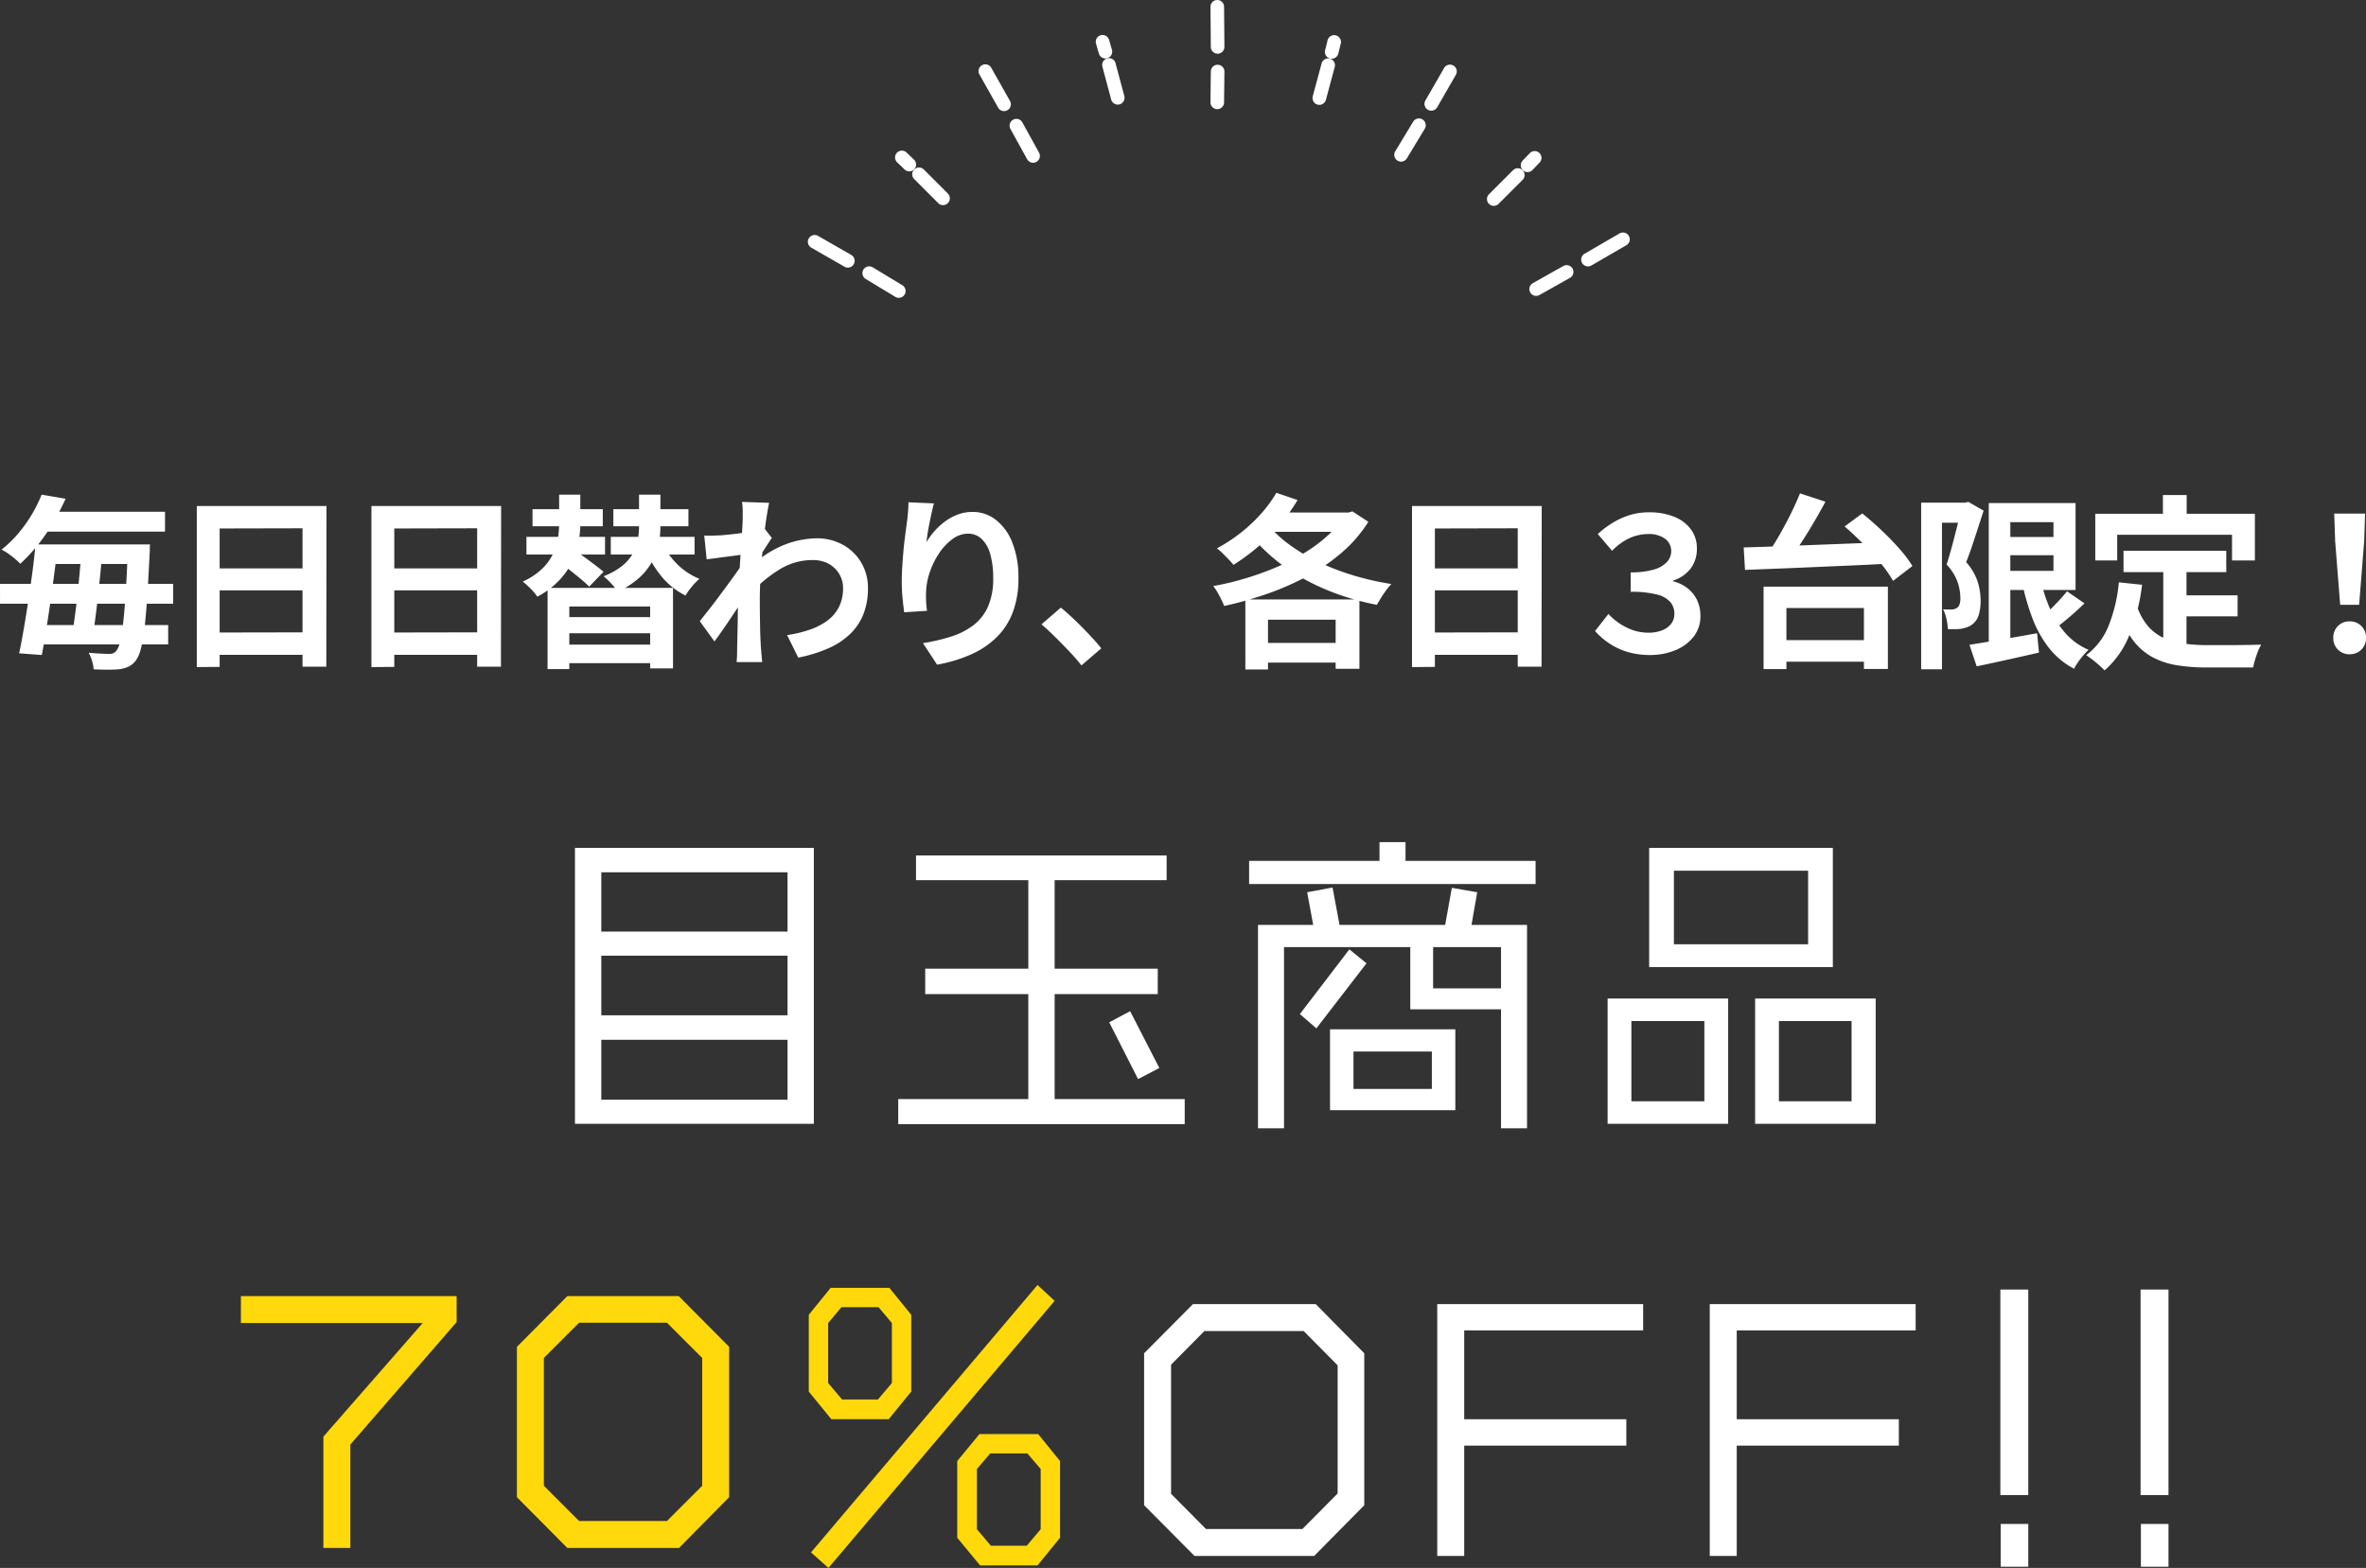 <svg xmlns="http://www.w3.org/2000/svg" width="522.053" height="346.003" viewBox="0 0 522.053 346.003">
  <rect x="0" y="0" width="522.053" height="346.003" fill="#333333" stroke="none"/>
  <g id="sec02_ttl_sp" transform="translate(-115.245 -4338.437)">
    <path id="パス_3972" data-name="パス 3972" d="M-89.18,3.99v-60.9h-52.71V3.99Zm-5.81-42.42h-41.09V-51.52h41.09Zm0,18.48h-41.09V-33.11h41.09Zm0,18.62h-41.09V-14.56h41.09Zm82.04-7-6.44-12.53-4.62,2.45,6.37,12.53Zm5.6,12.39V-1.47h-28.7V-24.64H-13.3v-5.6H-36.05V-49.77h24.71v-5.46h-55.3v5.46h24.78v19.53H-64.61v5.6h22.75V-1.47h-28.7V4.06ZM70.07-48.93v-5.11H41.37v-4.13H35.63v4.13H6.86v5.11ZM68.18,4.97V-39.9H55.93l1.26-7.21-5.6-.98L50.12-39.9H26.81l-1.54-8.26-5.6,1.05L21-39.9H8.82V4.97h5.74V-35H42.42v13.72H62.44V4.97ZM32.76-31.43l-3.78-3.08L18.06-20.23l3.64,3.15ZM52.36.98V-16.87H24.71V.98ZM62.44-25.9H47.46V-35H62.44ZM47.18-3.71H29.89v-8.26H47.18Zm88.48-26.88V-56.91H95.13v26.32Zm9.45,34.58V-23.66h-26.6V3.99Zm-32.55,0V-23.66H85.96V3.99ZM130.2-35.63H100.59V-51.87H130.2ZM139.79-.98H123.76V-18.69h16.03Zm-32.48,0H91.21V-18.69h16.1Z" transform="translate(384 4582.445)" fill="#fff"/>
    <path id="パス_3973" data-name="パス 3973" d="M-168-49.28v-5.74h-47.6v5.95h40.11L-197.4-24.01V.56h5.95V-22.26Zm60.13,38.64V-43.82L-119-55.02h-24.57l-11.13,11.2v33.18L-143.57.56h24.64Zm-5.95-2.52-7.77,7.77h-19.39l-7.77-7.77V-41.37l7.77-7.77h19.39l7.77,7.77ZM-34.86-1.68V-18.62l-4.83-5.95H-52.64l-4.9,5.95V-1.68l5.04,6.09h12.67ZM-67.69-33.95V-50.89l-4.83-5.95H-85.47l-4.83,5.95v16.94l4.97,6.09h12.67Zm31.64-20.02-3.78-3.5L-89.81,1.54l3.85,3.43Zm-3.08,50.4L-42.21.07h-7.91L-53.2-3.57v-13.3l2.94-3.43h8.19l2.94,3.43ZM-71.96-35.84l-3.08,3.64h-7.91l-3.08-3.64V-49.07l2.94-3.5h8.19l2.94,3.5Z" transform="translate(384 4679.47)" fill="#ffd90b"/>
    <path id="パス_3974" data-name="パス 3974" d="M32.27-10.64V-44.17L21.56-55.02H-5.53L-16.31-44.17v33.53L-5.18.56H21.21Zm-5.88-2.59L18.62-5.39H-2.66l-7.7-7.77V-41.65l7.35-7.42H18.9l7.49,7.56ZM93.8-49.21v-5.81H48.37V.56h5.95V-23.8H90.09v-5.81H54.32v-19.6Zm60.13,0v-5.81H108.5V.56h5.95V-23.8h35.77v-5.81H114.45v-19.6Zm24.85,36.33V-58.24h-6.16v45.36Zm0,15.82V-6.51h-6.09V2.94Zm30.94-15.82V-58.24h-6.16v45.36Zm0,15.82V-6.51h-6.09V2.94Z" transform="translate(384 4681.24)" fill="#fff"/>
    <path id="パス_3971" data-name="パス 3971" d="M-258.833-23.862h19.885v4.305h-19.885ZM-261.7-6.068h30.053V-1.8H-261.7Zm-7.052-9.1h38.212v4.387h-38.212Zm8.364-15.908h28.044v4.387h-28.044Zm19.844,7.216h4.879l-.021.41q-.021.41-.02.922a5.993,5.993,0,0,1-.041.8q-.287,6.027-.574,10.189t-.635,6.826a28.216,28.216,0,0,1-.8,4.182,7.091,7.091,0,0,1-.984,2.214,4.427,4.427,0,0,1-1.6,1.394,6.915,6.915,0,0,1-1.968.574,21.9,21.9,0,0,1-2.542.123q-1.517,0-3.239-.082a8.115,8.115,0,0,0-.348-1.824A8.324,8.324,0,0,0-249.2.041q1.476.123,2.686.185t1.865.061a2.187,2.187,0,0,0,.923-.164,1.972,1.972,0,0,0,.676-.574,4.882,4.882,0,0,0,.779-1.907,33.336,33.336,0,0,0,.676-4.08q.308-2.624.574-6.683t.471-9.758Zm-20.377,0h4.961q-.369,2.993-.8,6.294t-.9,6.581q-.472,3.28-.943,6.232T-259.53.533l-5-.369q.492-2.337,1-5.269t1-6.171q.492-3.239.923-6.458T-260.924-23.862Zm10.086,2.132h4.592q-.164,2.255-.41,4.715t-.512,4.859q-.266,2.4-.553,4.592t-.533,3.916h-4.633q.287-1.763.594-3.977t.574-4.633q.266-2.419.492-4.858T-250.838-21.73Zm-8.733-13.12,5.289.9a55.181,55.181,0,0,1-2.6,5.043,43.027,43.027,0,0,1-3.28,4.838,38.1,38.1,0,0,1-4.121,4.469,12.533,12.533,0,0,0-1.21-1.127q-.717-.595-1.5-1.148a8.218,8.218,0,0,0-1.435-.84,26.031,26.031,0,0,0,3.915-3.833,31.154,31.154,0,0,0,2.932-4.2A31.313,31.313,0,0,0-259.571-34.85Zm34.235,2.5h28.618l-.041,35.465h-5.248V-27.429l-18.286.041V3.157l-5.043.041Zm3.444,13.776h22.058l.041,4.838h-22.1Zm-.041,14.145,22.14-.041V.492h-22.1ZM-186.8-32.349h28.618l-.041,35.465h-5.248V-27.429l-18.286.041V3.157L-186.8,3.2Zm3.444,13.776h22.058l.041,4.838h-22.1Zm-.041,14.145,22.14-.041V.492h-22.1Zm35.465-9.84h27.675V3.485H-125.3V-10.168h-17.835V3.649h-4.8Zm3.239,6.437h21.156v3.567h-21.156Zm-6.56-23.821h15.5v3.772h-15.5Zm17.835,0h16.564v3.772h-16.564ZM-152.6-25.543h17.343v3.9H-152.6Zm18.614,0H-115.5v3.9h-18.491Zm-10.783,23.78h21.156v4.1h-21.156Zm-.615-33.087h4.674v6.478a22.073,22.073,0,0,1-.389,4,17.658,17.658,0,0,1-1.394,4.264,16.166,16.166,0,0,1-2.849,4.141,18.955,18.955,0,0,1-4.838,3.628,12.5,12.5,0,0,0-1.455-1.722,15.966,15.966,0,0,0-1.784-1.6,15.216,15.216,0,0,0,4.387-2.932,11.52,11.52,0,0,0,2.378-3.362,13.023,13.023,0,0,0,1.025-3.4,21.2,21.2,0,0,0,.246-3.1Zm17.63,0h4.715v7.134a19.013,19.013,0,0,1-.39,3.772,13.9,13.9,0,0,1-1.415,3.833,13.89,13.89,0,0,1-2.87,3.608,18.414,18.414,0,0,1-4.756,3.055,12.006,12.006,0,0,0-1.394-1.763,15.3,15.3,0,0,0-1.722-1.64,14.9,14.9,0,0,0,4.2-2.358,9.6,9.6,0,0,0,2.357-2.809A9.74,9.74,0,0,0-128-24.99a17.143,17.143,0,0,0,.246-2.767Zm4.838,10a15.92,15.92,0,0,0,3.321,5.063,14.632,14.632,0,0,0,5.166,3.506,13.256,13.256,0,0,0-1.64,1.7,15.657,15.657,0,0,0-1.435,1.988,16.111,16.111,0,0,1-5.576-4.571,24.314,24.314,0,0,1-3.69-6.622Zm-22.468,4.838,2.993-2.829q1.107.7,2.378,1.619t2.46,1.825q1.189.9,1.968,1.558l-3.157,3.28q-.738-.738-1.866-1.681t-2.4-1.947Q-144.279-19.188-145.386-20.008ZM-95.079-3.854a28.072,28.072,0,0,0,4.961-1.189A14.461,14.461,0,0,0-86.2-7.052a8.472,8.472,0,0,0,2.563-3.014,9.2,9.2,0,0,0,.9-4.2,6.03,6.03,0,0,0-.451-2.3,5.989,5.989,0,0,0-1.333-1.988,6.2,6.2,0,0,0-2.111-1.374,7.455,7.455,0,0,0-2.788-.492,13.794,13.794,0,0,0-7.257,2.03,29.9,29.9,0,0,0-6.355,5.227v-5.822a22.62,22.62,0,0,1,7.441-4.838,20.248,20.248,0,0,1,7.032-1.394,11.772,11.772,0,0,1,5.719,1.394,10.637,10.637,0,0,1,4.079,3.9,10.925,10.925,0,0,1,1.517,5.781,15.233,15.233,0,0,1-.984,5.617,12.452,12.452,0,0,1-2.911,4.387,16.389,16.389,0,0,1-4.8,3.178,31.848,31.848,0,0,1-6.683,2.071Zm-9.307-17.794q-.656.041-1.681.184t-2.193.287q-1.168.144-2.357.308t-2.214.287l-.533-5.248q.9.041,1.7.021t1.866-.062q.984-.082,2.357-.225t2.788-.349q1.415-.205,2.645-.451a14.764,14.764,0,0,0,1.927-.492l1.64,2.091q-.369.492-.84,1.23t-.964,1.5q-.492.759-.861,1.333l-2.419,7.708q-.656.943-1.619,2.378t-2.029,3.034q-1.066,1.6-2.091,3.075T-111.11-2.46l-3.239-4.469,1.8-2.275q1.025-1.291,2.111-2.747t2.153-2.911q1.066-1.456,1.989-2.747t1.537-2.235l.082-1.066Zm-.492-7.913v-1.824a10.871,10.871,0,0,0-.164-1.866l5.986.205q-.2.943-.492,2.726t-.554,4.08q-.266,2.3-.492,4.818t-.369,5.023q-.143,2.5-.143,4.674,0,1.681.021,3.4t.062,3.526q.041,1.8.164,3.731.041.533.123,1.5t.164,1.661h-5.658q.082-.7.1-1.62t.021-1.415q.041-2.009.082-3.731t.062-3.649q.02-1.927.1-4.469.041-.943.123-2.4t.185-3.2q.1-1.743.226-3.547t.225-3.382q.1-1.578.164-2.706T-104.878-29.561Zm42.189-3.362q-.205.738-.451,1.845t-.492,2.316q-.246,1.21-.431,2.358t-.266,2.009a16.578,16.578,0,0,1,1.763-2.4,15,15,0,0,1,2.317-2.132,11.334,11.334,0,0,1,2.829-1.538,9.243,9.243,0,0,1,3.26-.574A8.268,8.268,0,0,1-49-29.274a11.746,11.746,0,0,1,3.628,5.043,20.646,20.646,0,0,1,1.333,7.79,20.866,20.866,0,0,1-1.271,7.606A15.368,15.368,0,0,1-48.954-3.28,19.285,19.285,0,0,1-54.633.472a32.684,32.684,0,0,1-7.359,2.194l-3.116-4.756a40.829,40.829,0,0,0,6.252-1.456,16.064,16.064,0,0,0,4.92-2.521,10.541,10.541,0,0,0,3.2-4.121A15.2,15.2,0,0,0-49.61-16.4a18.881,18.881,0,0,0-.656-5.351,7.239,7.239,0,0,0-1.906-3.342,4.247,4.247,0,0,0-2.972-1.148,5.779,5.779,0,0,0-3.444,1.189,12.256,12.256,0,0,0-2.931,3.1,17.32,17.32,0,0,0-2.05,4.121,15.005,15.005,0,0,0-.84,4.264q-.041.861-.021,1.886a20.719,20.719,0,0,0,.225,2.46l-5.043.328q-.164-1.189-.348-2.973a37.788,37.788,0,0,1-.185-3.874q0-1.435.1-3.075t.246-3.342q.143-1.7.369-3.423t.431-3.28q.164-1.189.246-2.337t.082-1.968ZM-30.135,2.829q-1.23-1.558-2.747-3.157t-3.075-3.137Q-37.515-5-38.95-6.232l4.264-3.69q1.476,1.189,3.157,2.809t3.219,3.26q1.537,1.64,2.563,2.911Zm38.7-4.961H29.151V2.214H8.569ZM12.874-35.26l4.674,1.6a39.749,39.749,0,0,1-4,5.576,42.343,42.343,0,0,1-4.9,4.879A45.844,45.844,0,0,1,3.4-19.352a12.962,12.962,0,0,0-1.045-1.189q-.677-.7-1.374-1.394A9.347,9.347,0,0,0-.246-23a35.444,35.444,0,0,0,5.084-3.3,34.755,34.755,0,0,0,4.531-4.2A28.73,28.73,0,0,0,12.874-35.26ZM27.8-30.914h1.025l.82-.246,3.526,2.3a29.936,29.936,0,0,1-5.781,6.724,42.188,42.188,0,0,1-7.708,5.289,60.81,60.81,0,0,1-8.938,3.915,81.622,81.622,0,0,1-9.389,2.645A15.608,15.608,0,0,0,.7-11.767q-.41-.82-.861-1.6a9.075,9.075,0,0,0-.9-1.312,62.38,62.38,0,0,0,6.991-1.661,65.843,65.843,0,0,0,6.806-2.44,48.588,48.588,0,0,0,6.191-3.136,32.826,32.826,0,0,0,5.166-3.813,20.458,20.458,0,0,0,3.71-4.407ZM10.742-28.577A25.519,25.519,0,0,0,15.6-23.924a39.6,39.6,0,0,0,6.457,3.875,53.53,53.53,0,0,0,7.667,2.972,62.52,62.52,0,0,0,8.528,1.948A11.871,11.871,0,0,0,37.1-13.755q-.615.84-1.148,1.7t-.9,1.517a57.927,57.927,0,0,1-8.589-2.337,51.23,51.23,0,0,1-7.749-3.506,41.472,41.472,0,0,1-6.663-4.612A37.749,37.749,0,0,1,6.642-26.65ZM6.027-11.726H31.2V3.567H25.953V-7.257H11.029V3.731h-5ZM12.71-30.914H28.9v4.264H9.758ZM42.8-32.349H71.422L71.381,3.116H66.133V-27.429l-18.286.041V3.157L42.8,3.2Zm3.444,13.776H68.306l.041,4.838h-22.1ZM46.207-4.428l22.14-.041V.492h-22.1ZM95.325.533a16.842,16.842,0,0,1-5.166-.738,14.843,14.843,0,0,1-4.018-1.948,16.743,16.743,0,0,1-2.952-2.6l2.952-3.772a13.317,13.317,0,0,0,4.018,2.993,10.764,10.764,0,0,0,4.8,1.148A8.179,8.179,0,0,0,97.949-4.9a4.557,4.557,0,0,0,2.03-1.455,3.553,3.553,0,0,0,.717-2.214,3.943,3.943,0,0,0-.882-2.563,5.747,5.747,0,0,0-2.973-1.681,22.078,22.078,0,0,0-5.781-.595v-4.3a17.236,17.236,0,0,0,5.166-.636,6.14,6.14,0,0,0,2.87-1.7,3.54,3.54,0,0,0,.9-2.337,3.339,3.339,0,0,0-1.312-2.706,6,6,0,0,0-3.854-1.066,9.788,9.788,0,0,0-4,.882,12.7,12.7,0,0,0-3.875,2.808L83.8-26.158a19.38,19.38,0,0,1,5.228-3.505,14.385,14.385,0,0,1,6.007-1.292,14.488,14.488,0,0,1,5.658,1,8.457,8.457,0,0,1,3.67,2.788A6.908,6.908,0,0,1,105.657-23a7.184,7.184,0,0,1-1.373,4.449,7.681,7.681,0,0,1-3.875,2.644v.164a8.873,8.873,0,0,1,3.075,1.455,7.229,7.229,0,0,1,2.152,2.583,7.923,7.923,0,0,1,.8,3.628,7.2,7.2,0,0,1-1.517,4.592,9.787,9.787,0,0,1-4.038,2.973A14.368,14.368,0,0,1,95.325.533Zm27.265-3.28h22.591V2.009H122.59Zm-2.214-11.808h27.429V3.608h-5.289V-9.84h-17.1V3.649h-5.043Zm8.036-20.582,5.617,1.845q-1.353,2.5-2.891,5.1t-3.1,4.92q-1.558,2.316-2.952,4.121l-4.428-1.8a49.642,49.642,0,0,0,2.829-4.325q1.435-2.439,2.727-5.023T128.412-35.137Zm9.84,7.3,3.895-2.87q2.05,1.64,4.2,3.67t3.977,4.1a27.317,27.317,0,0,1,2.891,3.833l-4.264,3.28a26.634,26.634,0,0,0-2.727-3.875q-1.743-2.112-3.833-4.244T138.252-27.839Zm-22.263,4.633q3.116-.082,6.95-.225t8.077-.308q4.243-.164,8.631-.328t8.61-.328l-.205,4.756q-4.264.246-8.61.431t-8.508.369q-4.161.185-7.892.328t-6.765.267Zm56.867-2.3h14.1v4.018h-14.1ZM165.8-1.722q1.845-.287,4.285-.7t5.186-.882q2.747-.471,5.453-.963L181.138,0q-3.567.82-7.175,1.62T167.4,3.034Zm4.264-31.283h4.756V-.615h-4.756Zm2.788,0h16.359v19.188H172.856V-18.04h11.48V-28.782h-11.48Zm8.528,16.359a35.939,35.939,0,0,0,2.132,6.826,20.686,20.686,0,0,0,3.444,5.515,14.257,14.257,0,0,0,5.125,3.69,14.469,14.469,0,0,0-1.148,1.21,18.578,18.578,0,0,0-1.168,1.517,12.166,12.166,0,0,0-.882,1.455,17.229,17.229,0,0,1-5.556-4.613,25.118,25.118,0,0,1-3.669-6.622,51.936,51.936,0,0,1-2.337-8.282Zm5.945,3.116,3.854,2.665q-1.681,1.64-3.546,3.219t-3.424,2.686L181.179-7.3q.984-.82,2.111-1.886t2.193-2.214Q186.55-12.546,187.329-13.53ZM155.144-33.087h10.209v4.428h-5.617V3.69h-4.592Zm8.856,0h.861l.7-.164,3.362,1.927q-.574,1.8-1.23,3.813t-1.312,3.977q-.656,1.968-1.312,3.567a12.393,12.393,0,0,1,2.6,4.49,14.513,14.513,0,0,1,.594,3.916,10.52,10.52,0,0,1-.451,3.362,4.08,4.08,0,0,1-1.476,2.05,3.813,3.813,0,0,1-1.128.574,10.514,10.514,0,0,1-1.292.328,9.533,9.533,0,0,1-1.333.082h-1.537a13.949,13.949,0,0,0-.308-2.214,7.932,7.932,0,0,0-.758-2.173q.574.041,1.046.041h.84a2,2,0,0,0,.635-.1,3.3,3.3,0,0,0,.595-.267,1.724,1.724,0,0,0,.553-.882,4.271,4.271,0,0,0,.143-1.455,11.049,11.049,0,0,0-.594-3.3,11.077,11.077,0,0,0-2.439-3.916q.451-1.394.923-3.075t.9-3.382q.431-1.7.82-3.2T164-31.57Zm35.793,10.619h22.673v4.715H199.793Zm11.357,9.84h13.817V-8H211.15Zm-2.583-7.093h5.125V.082l-5.125-.615Zm-9.8,4.223,5.125.533A44.287,44.287,0,0,1,201.105-3.9a20.268,20.268,0,0,1-5.494,7.831,15.663,15.663,0,0,0-1.148-1.107q-.738-.656-1.538-1.271T191.552.574a15.036,15.036,0,0,0,5-6.622A34.371,34.371,0,0,0,198.768-15.5Zm3.977,5.166a13.112,13.112,0,0,0,2.48,4.53,10.074,10.074,0,0,0,3.567,2.624,16.769,16.769,0,0,0,4.449,1.209,38.167,38.167,0,0,0,5.125.328h4.285q1.373,0,2.809-.02t2.665-.041q1.23-.02,2.05-.061a10.267,10.267,0,0,0-.717,1.5q-.348.881-.635,1.825a12.865,12.865,0,0,0-.41,1.722H218.12a40.554,40.554,0,0,1-6.56-.492A17.155,17.155,0,0,1,206.169,1,13.446,13.446,0,0,1,201.9-2.706a21.6,21.6,0,0,1-3.178-6.314Zm5.74-24.436h5.248v7.462h-5.248Zm-14.924,4.141H228.78v10.291h-5.043v-5.658H198.4v5.658h-4.838ZM247.6-10.537l-1.107-14.022-.205-6.109h6.806l-.205,6.109-1.107,14.022ZM249.69.369a3.5,3.5,0,0,1-2.583-1.025,3.5,3.5,0,0,1-1.025-2.583,3.553,3.553,0,0,1,1.025-2.624,3.5,3.5,0,0,1,2.583-1.025,3.5,3.5,0,0,1,2.583,1.025A3.553,3.553,0,0,1,253.3-3.239a3.5,3.5,0,0,1-1.025,2.583A3.5,3.5,0,0,1,249.69.369Z" transform="translate(384 4482.445)" fill="#fff"/>
    <g id="グループ_2513" data-name="グループ 2513" transform="translate(1990.649 11296.938)">
      <path id="線_100" data-name="線 100" d="M1.934,8.745A1.5,1.5,0,0,1,.485,7.632L-1.449.387A1.5,1.5,0,0,1-.387-1.449,1.5,1.5,0,0,1,1.449-.387L3.384,6.858a1.5,1.5,0,0,1-1.45,1.887Z" transform="translate(-1630.71 -6944.167)" fill="#fff"/>
      <path id="線_101" data-name="線 101" d="M.633,3.683A1.5,1.5,0,0,1-.807,2.6L-1.44.418A1.5,1.5,0,0,1-.418-1.44,1.5,1.5,0,0,1,1.44-.418l.634,2.182A1.5,1.5,0,0,1,.633,3.683Z" transform="translate(-1632.129 -6949.281)" fill="#fff"/>
      <path id="線_102" data-name="線 102" d="M5.3,6.807a1.5,1.5,0,0,1-1.062-.44l-5.3-5.307a1.5,1.5,0,0,1,0-2.121,1.5,1.5,0,0,1,2.121,0l5.3,5.307A1.5,1.5,0,0,1,5.3,6.807Z" transform="translate(-1672.622 -6920.039)" fill="#fff"/>
      <path id="線_103" data-name="線 103" d="M1.639,3.073A1.5,1.5,0,0,1,.6,2.656l-1.64-1.573a1.5,1.5,0,0,1-.044-2.121,1.5,1.5,0,0,1,2.121-.044L2.678.491A1.5,1.5,0,0,1,1.639,3.073Z" transform="translate(-1676.408 -6923.758)" fill="#fff"/>
      <path id="線_108" data-name="線 108" d="M0,6.8a1.5,1.5,0,0,1-1.062-.44,1.5,1.5,0,0,1,0-2.121l5.307-5.3a1.5,1.5,0,0,1,2.121,0,1.5,1.5,0,0,1,0,2.121L1.06,6.359A1.5,1.5,0,0,1,0,6.8Z" transform="translate(-1545.806 -6919.874)" fill="#fff"/>
      <path id="線_109" data-name="線 109" d="M0,3.14a1.5,1.5,0,0,1-1.038-.418A1.5,1.5,0,0,1-1.082.6L.491-1.039a1.5,1.5,0,0,1,2.121-.044,1.5,1.5,0,0,1,.044,2.121L1.082,2.678A1.5,1.5,0,0,1,0,3.14Z" transform="translate(-1538.353 -6923.66)" fill="#fff"/>
      <path id="線_110" data-name="線 110" d="M0,8.742A1.5,1.5,0,0,1-.39,8.69,1.5,1.5,0,0,1-1.449,6.852L.5-.39A1.5,1.5,0,0,1,2.337-1.449,1.5,1.5,0,0,1,3.4.39L1.449,7.631A1.5,1.5,0,0,1,0,8.742Z" transform="translate(-1584.297 -6944.106)" fill="#fff"/>
      <path id="線_111" data-name="線 111" d="M0,3.707a1.5,1.5,0,0,1-.359-.044,1.5,1.5,0,0,1-1.1-1.815L-.914-.358A1.5,1.5,0,0,1,.9-1.457,1.5,1.5,0,0,1,2,.358L1.457,2.564A1.5,1.5,0,0,1,0,3.707Z" transform="translate(-1581.564 -6949.245)" fill="#fff"/>
      <path id="線_112" data-name="線 112" d="M0,8.3H-.017A1.5,1.5,0,0,1-1.5,6.785l.076-6.8A1.5,1.5,0,0,1,.093-1.5,1.5,1.5,0,0,1,1.576.017L1.5,6.819A1.5,1.5,0,0,1,0,8.3Z" transform="translate(-1606.815 -6942.714)" fill="#fff"/>
      <path id="線_113" data-name="線 113" d="M.076,10.342a1.5,1.5,0,0,1-1.5-1.487L-1.5.013A1.5,1.5,0,0,1-.013-1.5,1.5,1.5,0,0,1,1.5-.013l.076,8.842A1.5,1.5,0,0,1,.089,10.342Z" transform="translate(-1606.815 -6957)" fill="#fff"/>
      <path id="線_114" data-name="線 114" d="M3.681,8.181A1.5,1.5,0,0,1,2.366,7.4L-1.314.724a1.5,1.5,0,0,1,.59-2.038,1.5,1.5,0,0,1,2.038.59l3.68,6.681A1.5,1.5,0,0,1,3.681,8.181Z" transform="translate(-1651.136 -6930.768)" fill="#fff"/>
      <path id="線_115" data-name="線 115" d="M4.134,8.824a1.5,1.5,0,0,1-1.308-.763L-1.306.737A1.5,1.5,0,0,1-.737-1.306a1.5,1.5,0,0,1,2.043.569L5.439,6.587A1.5,1.5,0,0,1,4.134,8.824Z" transform="translate(-1657.99 -6942.806)" fill="#fff"/>
      <path id="線_116" data-name="線 116" d="M6.526,5.446a1.493,1.493,0,0,1-.775-.217L-.776,1.284a1.5,1.5,0,0,1-.508-2.06,1.5,1.5,0,0,1,2.06-.508L7.3,2.662a1.5,1.5,0,0,1-.777,2.784Z" transform="translate(-1683.611 -6898.223)" fill="#fff"/>
      <path id="線_117" data-name="線 117" d="M7.323,5.7a1.493,1.493,0,0,1-.745-.2L-.747,1.3A1.5,1.5,0,0,1-1.3-.747,1.5,1.5,0,0,1,.747-1.3L8.07,2.9a1.5,1.5,0,0,1-.748,2.8Z" transform="translate(-1695.649 -6905.146)" fill="#fff"/>
      <path id="線_122" data-name="線 122" d="M0,5.284a1.5,1.5,0,0,1-1.309-.765A1.5,1.5,0,0,1-.736,2.476L5.986-1.307a1.5,1.5,0,0,1,2.043.571,1.5,1.5,0,0,1-.571,2.043L.736,5.09A1.493,1.493,0,0,1,0,5.284Z" transform="translate(-1536.452 -6898.491)" fill="#fff"/>
      <path id="線_123" data-name="線 123" d="M0,5.978A1.5,1.5,0,0,1-1.3,5.23,1.5,1.5,0,0,1-.753,3.18L6.961-1.3a1.5,1.5,0,0,1,2.05.544A1.5,1.5,0,0,1,8.467,1.3L.753,5.775A1.493,1.493,0,0,1,0,5.978Z" transform="translate(-1525.015 -6905.69)" fill="#fff"/>
      <path id="線_124" data-name="線 124" d="M0,8.028a1.493,1.493,0,0,1-.775-.217,1.5,1.5,0,0,1-.508-2.06L2.662-.776a1.5,1.5,0,0,1,2.06-.508A1.5,1.5,0,0,1,5.23.776L1.284,7.3A1.5,1.5,0,0,1,0,8.028Z" transform="translate(-1566.262 -6930.863)" fill="#fff"/>
      <path id="線_125" data-name="線 125" d="M0,8.661a1.493,1.493,0,0,1-.747-.2A1.5,1.5,0,0,1-1.3,6.412L2.824-.749A1.5,1.5,0,0,1,4.872-1.3,1.5,1.5,0,0,1,5.424.749L1.3,7.909A1.5,1.5,0,0,1,0,8.661Z" transform="translate(-1559.594 -6942.738)" fill="#fff"/>
    </g>
  </g>
</svg>
